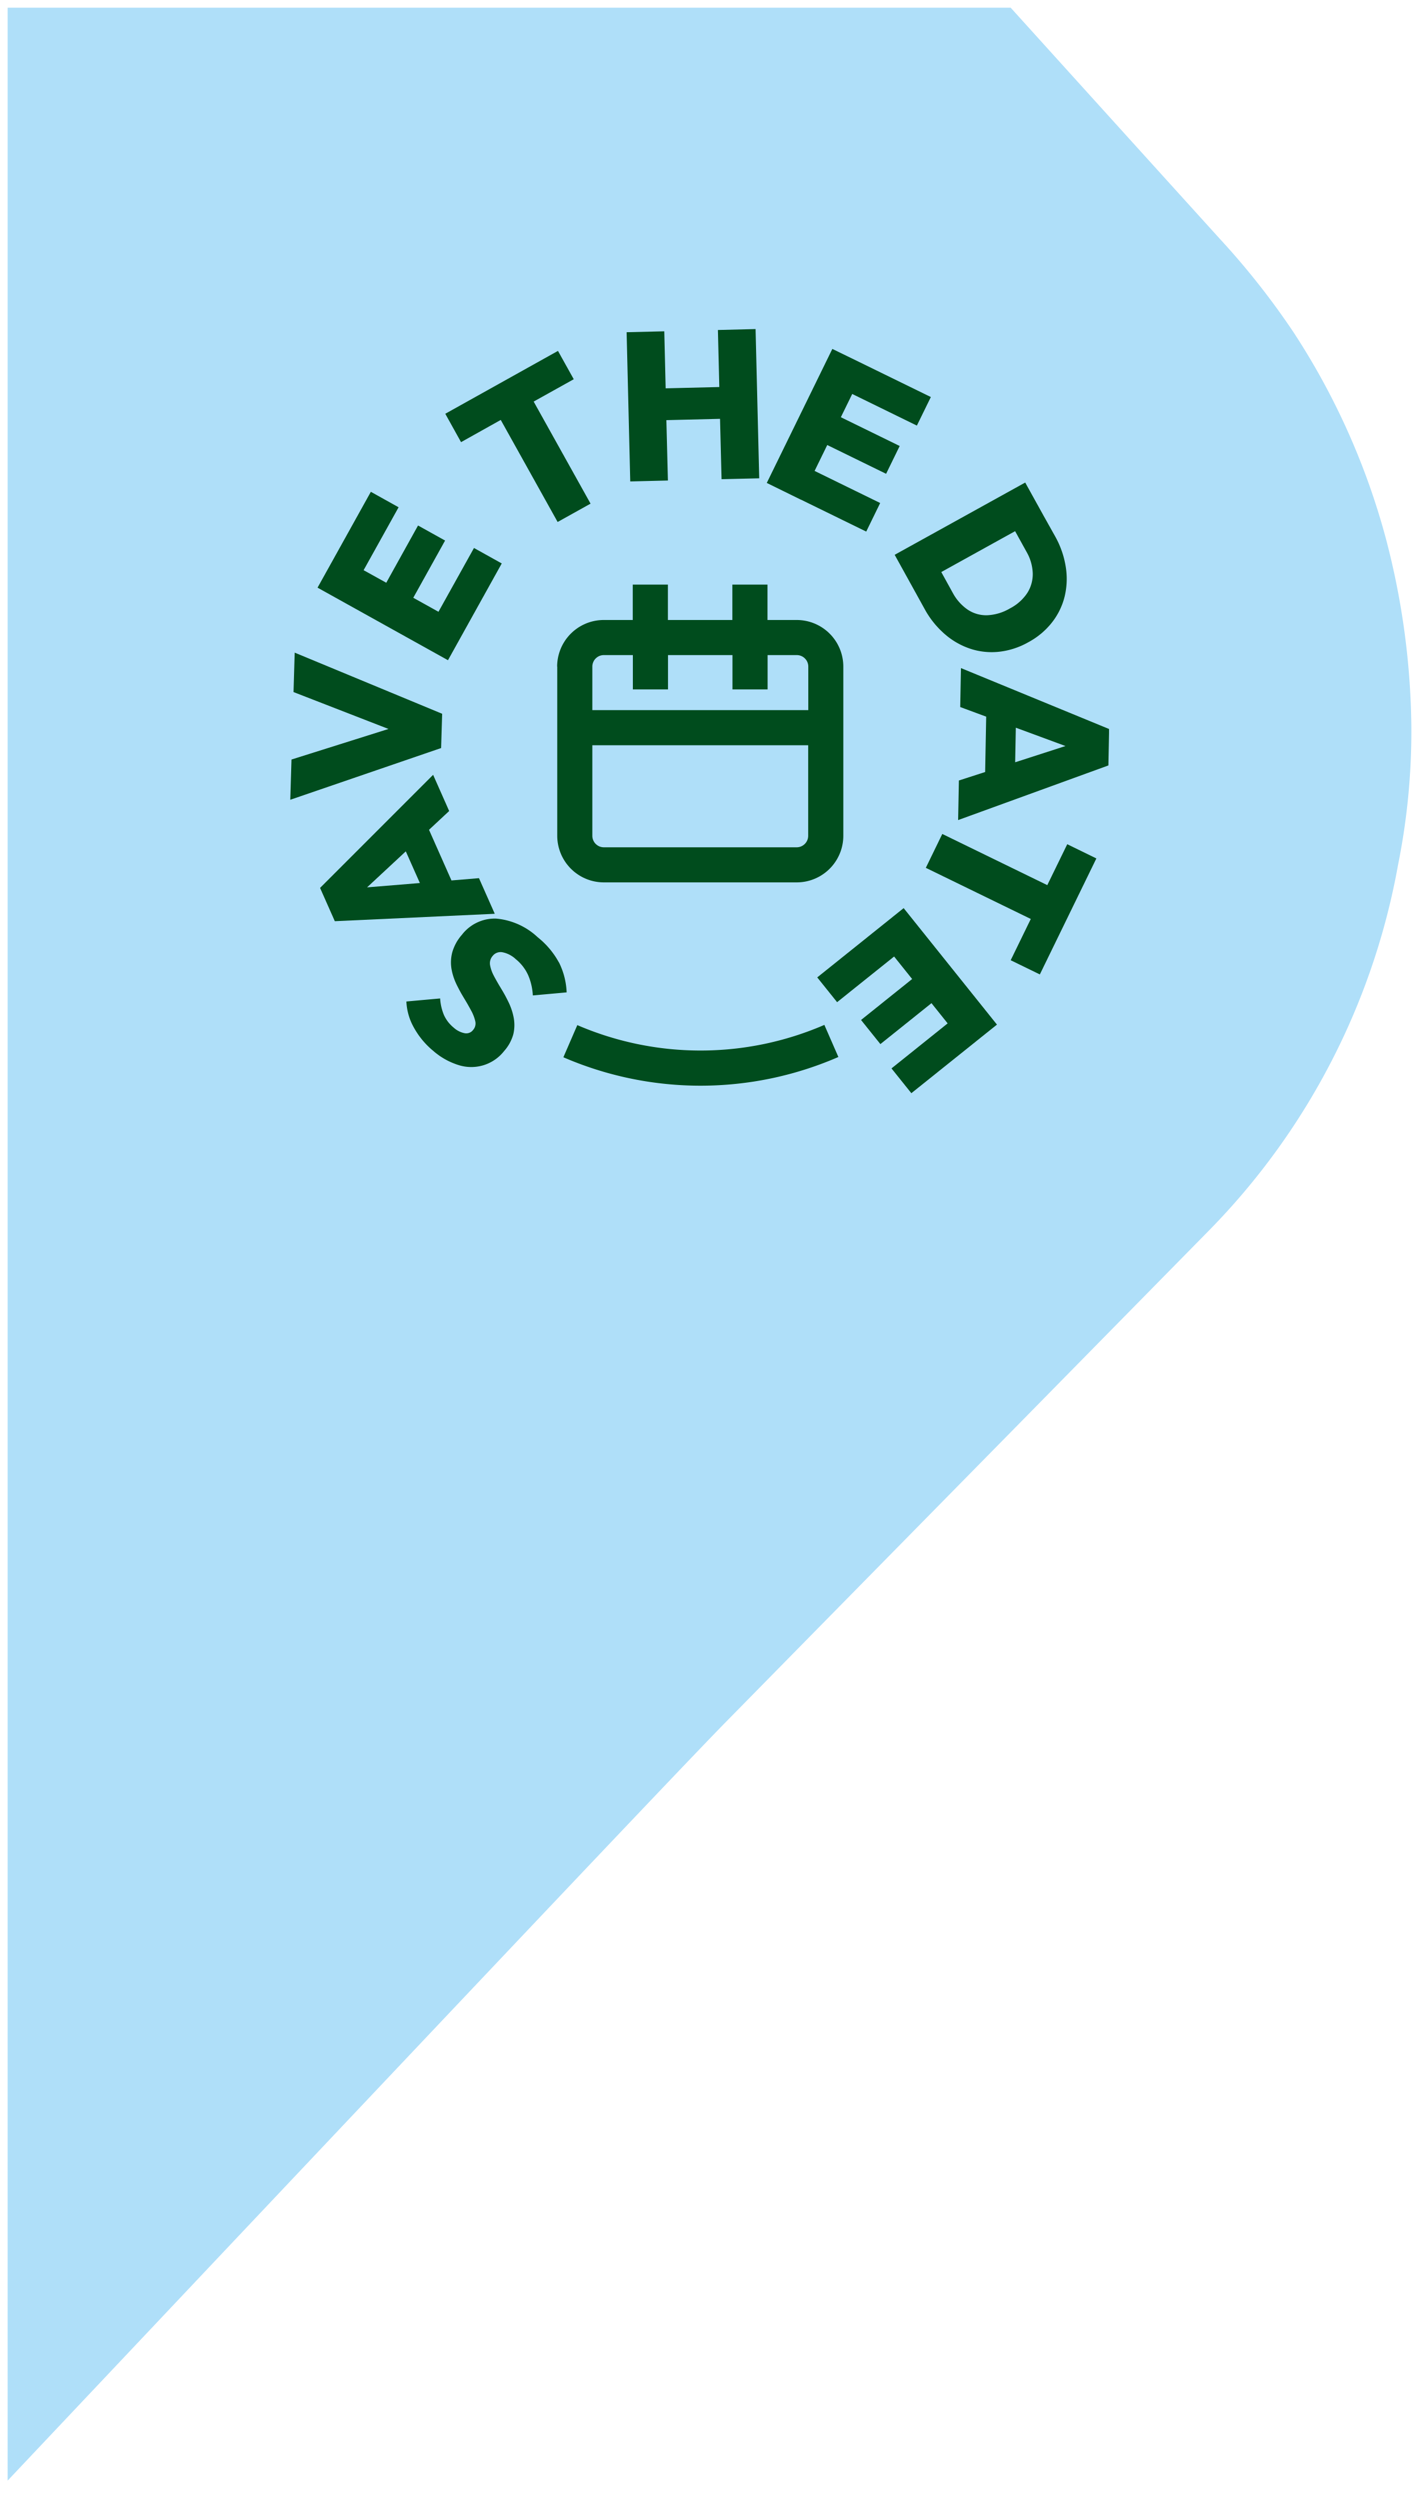 <svg xmlns="http://www.w3.org/2000/svg" xmlns:xlink="http://www.w3.org/1999/xlink" width="92.881" height="163.569" viewBox="0 0 92.881 163.569">
  <defs>
    <clipPath id="clip-path">
      <rect id="Rectangle_1458" data-name="Rectangle 1458" width="53.592" height="50.001" transform="translate(0 0)" fill="none"/>
    </clipPath>
  </defs>
  <g id="Groupe_2271" data-name="Groupe 2271" transform="translate(-89.5 -466.5)">
    <path id="Intersection_29" data-name="Intersection 29" d="M44.861,49.647Q34.96,59.72,25.055,69.788,19.146,75.8,13.239,81.806A45.633,45.633,0,0,0,.867,105.745,44.241,44.241,0,0,0,0,114.693a50.077,50.077,0,0,0,1.673,12.4,46.681,46.681,0,0,0,6.047,13.49,50.141,50.141,0,0,0,4.807,6.092q6.853,7.563,13.7,15.135H91.881V0C69.14,24.086,48.238,46.212,44.861,49.647Z" transform="translate(181.881 628.813) rotate(180)" fill="#afdff9" stroke="rgba(0,0,0,0)" stroke-miterlimit="10" stroke-width="1"/>
    <g id="Groupe_2264" data-name="Groupe 2264" transform="translate(108.5 488.031)">
      <g id="Groupe_2247" data-name="Groupe 2247" clip-path="url(#clip-path)">
        <path id="Tracé_833" data-name="Tracé 833" d="M17.586,41.449A5.414,5.414,0,0,0,16.2,39.8a4.552,4.552,0,0,0-2.73-1.225A2.716,2.716,0,0,0,11.23,39.64a2.942,2.942,0,0,0-.623,1.13,2.579,2.579,0,0,0-.056,1.086,3.806,3.806,0,0,0,.319,1,10.215,10.215,0,0,0,.5.919c.178.293.337.57.474.829a2.622,2.622,0,0,1,.268.7.644.644,0,0,1-.151.565.561.561,0,0,1-.549.206,1.519,1.519,0,0,1-.727-.375,2.243,2.243,0,0,1-.624-.81A3.276,3.276,0,0,1,9.81,43.8L7.6,44a3.8,3.8,0,0,0,.488,1.7,5.272,5.272,0,0,0,1.276,1.535,4.573,4.573,0,0,0,1.651.924A2.73,2.73,0,0,0,14,47.238a2.726,2.726,0,0,0,.6-1.1,2.588,2.588,0,0,0,.028-1.054,3.969,3.969,0,0,0-.323-1,9.662,9.662,0,0,0-.5-.923c-.181-.3-.34-.573-.473-.829a2.367,2.367,0,0,1-.255-.716.732.732,0,0,1,.176-.606.661.661,0,0,1,.635-.232,1.776,1.776,0,0,1,.871.451,2.856,2.856,0,0,1,.818,1.062,3.858,3.858,0,0,1,.3,1.312l2.213-.2a4.8,4.8,0,0,0-.5-1.955" fill="#004c1d"/>
        <path id="Tracé_834" data-name="Tracé 834" d="M12.351,35.93l-1.8.149-1.47-3.314L10.4,31.536l-1.05-2.368-7.4,7.4.966,2.178,10.469-.486Zm-3.868.318-3.456.284,2.535-2.357Z" fill="#004c1d"/>
        <path id="Tracé_835" data-name="Tracé 835" d="M9.941,25.173l-9.652-4L.213,23.753l6.216,2.414-6.349,2L0,30.8l9.873-3.384Z" fill="#004c1d"/>
        <path id="Tracé_836" data-name="Tracé 836" d="M10.322,21.669l.95-1.709h0l2.57-4.623-1.817-1.012L9.7,18.5l-1.649-.917,2.082-3.744-1.77-.985L6.283,16.6,4.8,15.778l2.29-4.117L5.274,10.649,2.736,15.213l-.951,1.708Z" fill="#004c1d"/>
        <path id="Tracé_837" data-name="Tracé 837" d="M13.777,5.946,17.5,12.624l2.155-1.2L15.931,4.745l2.624-1.462L17.522,1.429,10.146,5.543,11.178,7.4Z" fill="#004c1d"/>
        <path id="Tracé_838" data-name="Tracé 838" d="M24.718,9.911l-.1-3.951,3.512-.086.1,3.95,2.465-.058L30.456,0,27.991.062l.091,3.731-3.511.086L24.48.147l-2.465.06.238,9.764Z" fill="#004c1d"/>
        <path id="Tracé_839" data-name="Tracé 839" d="M33.405,11.152l4.294,2.1.913-1.869-4.293-2.1.829-1.695L39,9.471l.889-1.819L36.038,5.769l.745-1.522,4.231,2.07.915-1.869-4.69-2.293h0L35.481,1.3,31.19,10.069,33.4,11.154Z" fill="#004c1d"/>
        <path id="Tracé_840" data-name="Tracé 840" d="M40.755,16.93h0l.766,1.386a5.909,5.909,0,0,0,1.31,1.636,4.889,4.889,0,0,0,1.675.964,4.468,4.468,0,0,0,1.883.2,5,5,0,0,0,1.928-.628,4.927,4.927,0,0,0,1.548-1.3,4.489,4.489,0,0,0,.824-1.7,4.933,4.933,0,0,0,.069-1.935,5.977,5.977,0,0,0-.7-2L49.3,12.2h0l-1.195-2.157-8.544,4.729Zm7.437-2.353a3.012,3.012,0,0,1,.407,1.405,2.3,2.3,0,0,1-.353,1.281,3.022,3.022,0,0,1-1.138,1.015,3.213,3.213,0,0,1-1.492.449,2.179,2.179,0,0,1-1.286-.374,3.118,3.118,0,0,1-.971-1.1L42.612,15.9l4.832-2.675Z" fill="#004c1d"/>
        <path id="Tracé_841" data-name="Tracé 841" d="M43.9,22.184l-.048,2.549,1.7.629-.069,3.622-1.719.555-.05,2.59,9.837-3.575.046-2.383Zm3.591,3.9,3.251,1.2-3.294,1.063Z" fill="#004c1d"/>
        <path id="Tracé_842" data-name="Tracé 842" d="M49.551,36.386l-6.873-3.349L41.6,35.254,48.471,38.6l-1.316,2.7,1.908.929,3.7-7.59-1.906-.93Z" fill="#004c1d"/>
        <path id="Tracé_843" data-name="Tracé 843" d="M38.224,39.433h0l-3.731,2.99,1.3,1.621,3.731-2.988,1.18,1.473-3.344,2.68,1.266,1.578,3.344-2.678,1.059,1.323-3.676,2.946L40.653,50l3.677-2.945h0l1.926-1.543L40.149,37.89Z" fill="#004c1d"/>
        <path id="Tracé_844" data-name="Tracé 844" d="M18.789,45.543l-.913,2.106a22.605,22.605,0,0,0,18-.018l-.917-2.1a20.4,20.4,0,0,1-16.166.016" fill="#004c1d"/>
        <path id="Tracé_845" data-name="Tracé 845" d="M17.475,22.086V33.157a3.053,3.053,0,0,0,3.049,3.049H33.148A3.052,3.052,0,0,0,36.2,33.157V22.086a3.052,3.052,0,0,0-3.048-3.049H31.237V16.722h-2.3v2.315h-4.22V16.722h-2.3v2.315h-1.9a3.053,3.053,0,0,0-3.049,3.049M33.148,33.91H20.524a.754.754,0,0,1-.753-.753V27.232H33.9v5.925a.754.754,0,0,1-.752.753M20.524,21.333h1.9v2.246h2.3V21.333h4.22v2.246h2.3V21.333h1.911a.754.754,0,0,1,.752.753v2.849H19.771V22.086a.754.754,0,0,1,.753-.753" fill="#004c1d"/>
      </g>
    </g>
  </g>
</svg>

